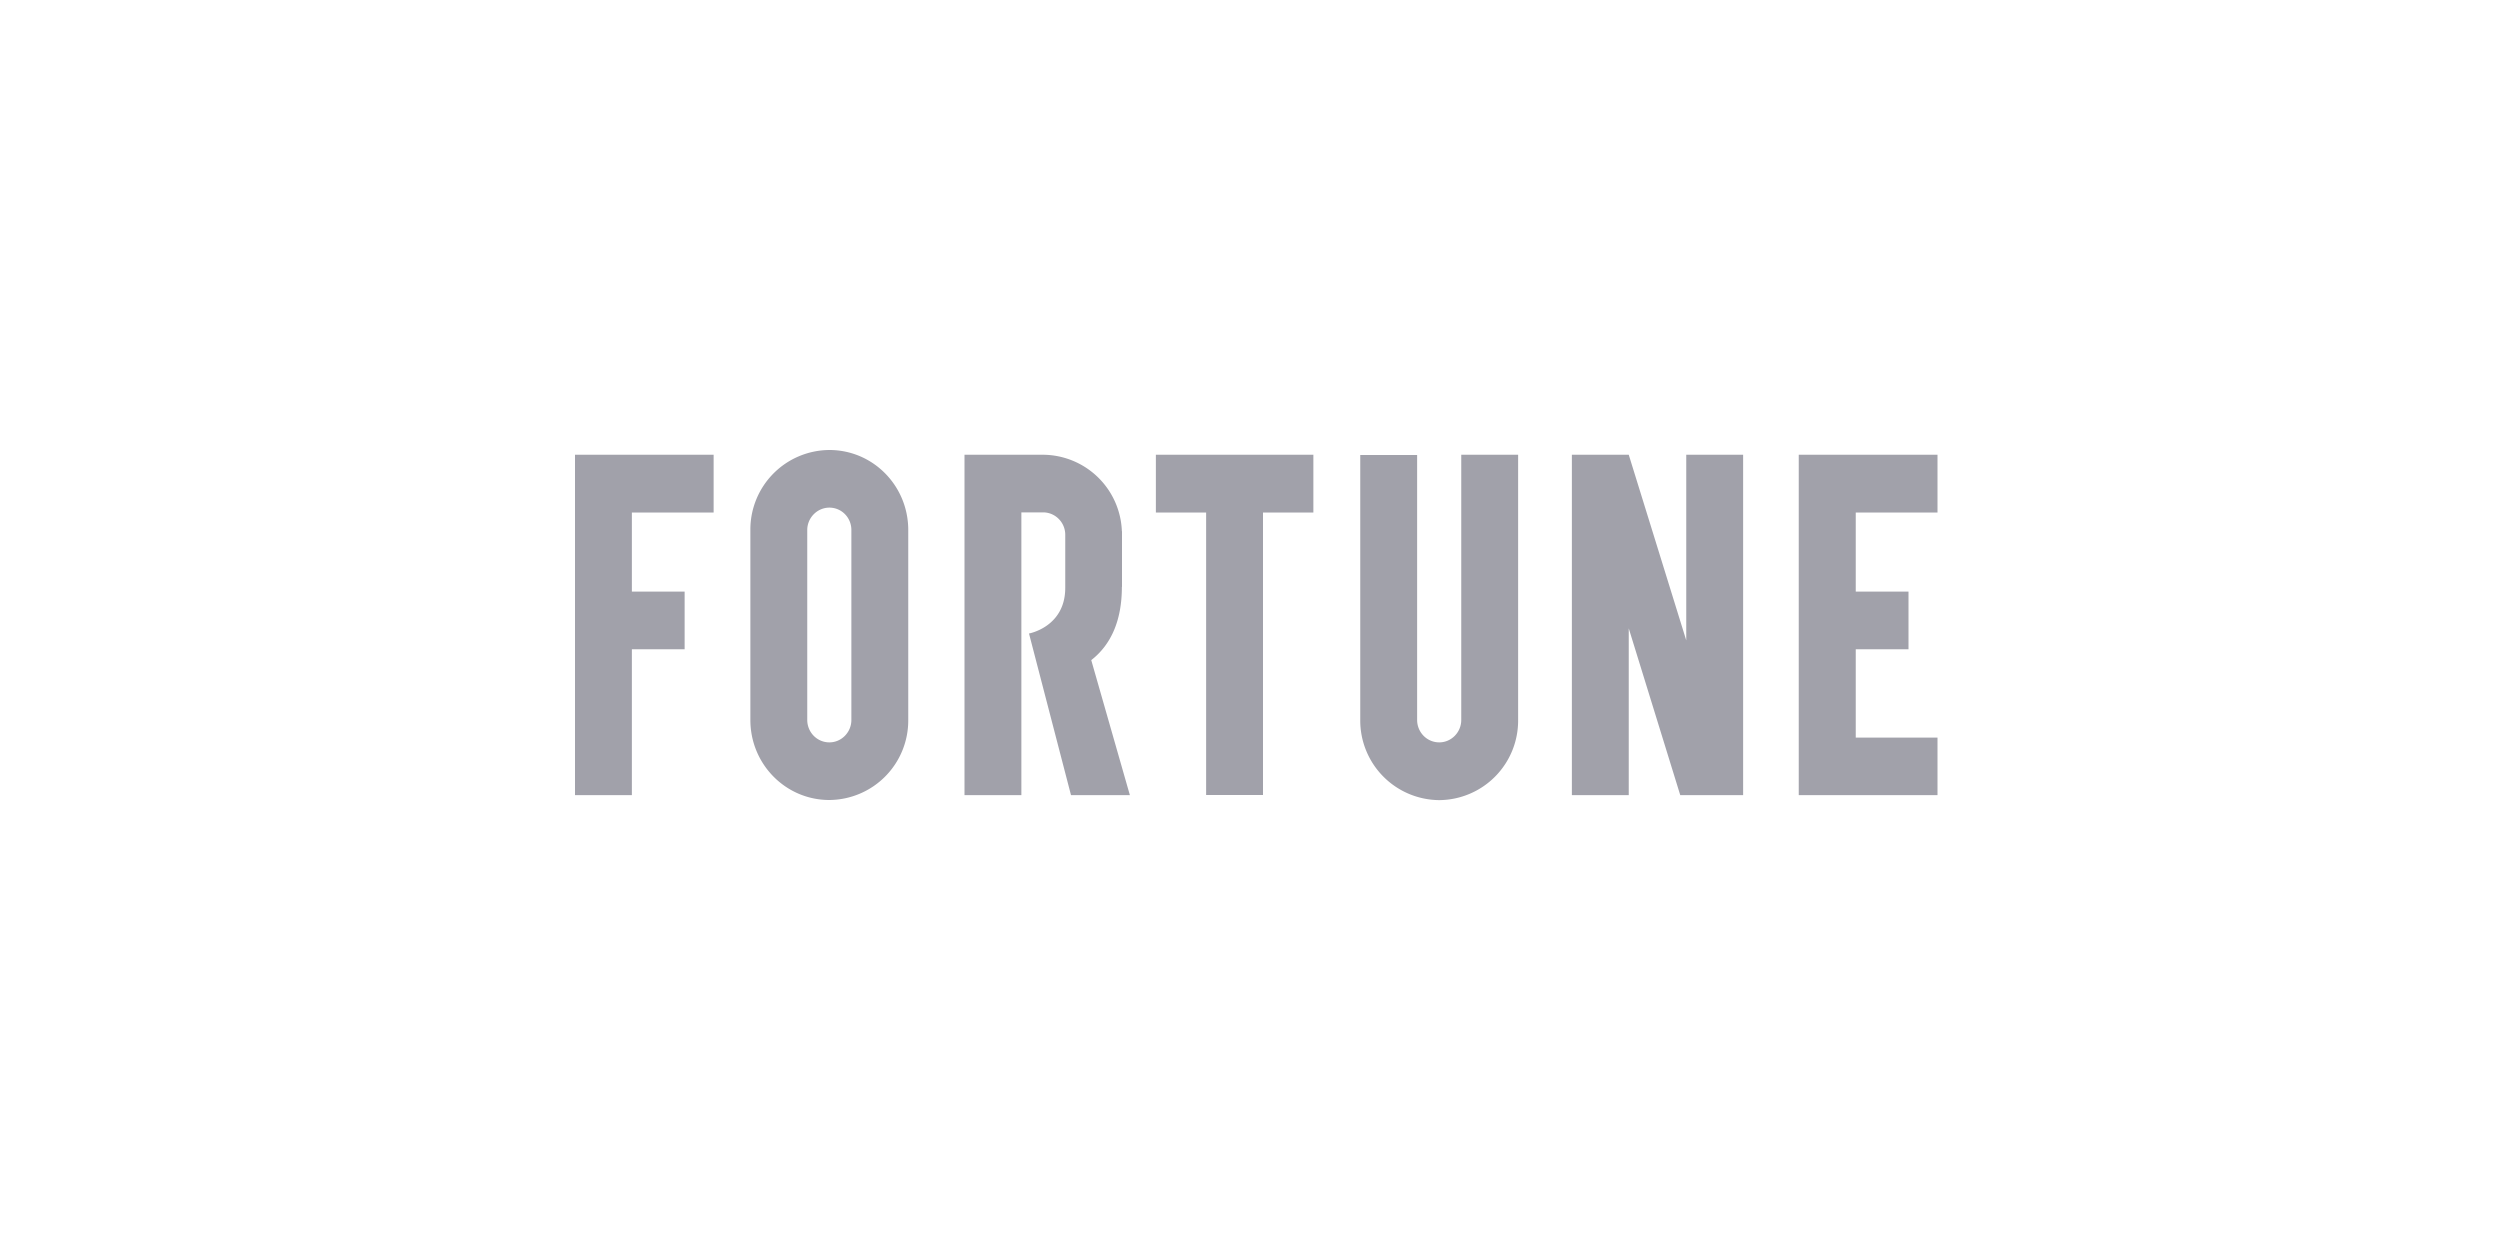 <svg xmlns="http://www.w3.org/2000/svg" fill="none" viewBox="0 0 200 100"><path fill="#A1A1AA" d="M143.9 36.38v27.23H155v-4.6h-6.54v-7.07h4.22v-4.61h-4.22V41H155v-4.62h-11.1Zm-9 0v14.85l-4.6-14.85h-4.55v27.23h4.55V50.27l4.12 13.34h5.03V36.38h-4.54Zm-18 0V57.6c0 .98-.79 1.79-1.76 1.79-.98 0-1.77-.8-1.77-1.8V36.4h-4.55v21.2a6.37 6.37 0 0 0 6.32 6.41 6.36 6.36 0 0 0 6.31-6.4V36.38h-4.55Zm-11.83 0h-12.6V41h4.02v22.6h4.55V41h4.03v-4.62ZM90.38 63.61h-4.7l-3.36-12.93s2.9-.52 2.9-3.65v-4.25c0-.99-.8-1.79-1.77-1.79h-1.74v22.62h-4.55V36.38h6.3a6.35 6.35 0 0 1 6.29 6.12h.01v4.45h-.01c0 2.69-.87 4.63-2.45 5.86l3.09 10.8ZM60.03 42.4v15.2c0 3.54 2.83 6.4 6.32 6.4a6.36 6.36 0 0 0 6.31-6.4V42.4c0-3.54-2.82-6.4-6.31-6.4a6.36 6.36 0 0 0-6.32 6.4m4.55 15.2V42.4c0-.98.8-1.79 1.77-1.79.98 0 1.76.8 1.76 1.79v15.2c0 .98-.79 1.79-1.76 1.79-.98 0-1.77-.8-1.77-1.8M46 36.38v27.23h4.55V51.94h4.22v-4.61h-4.22V41h6.54v-4.62H46Z"/></svg>